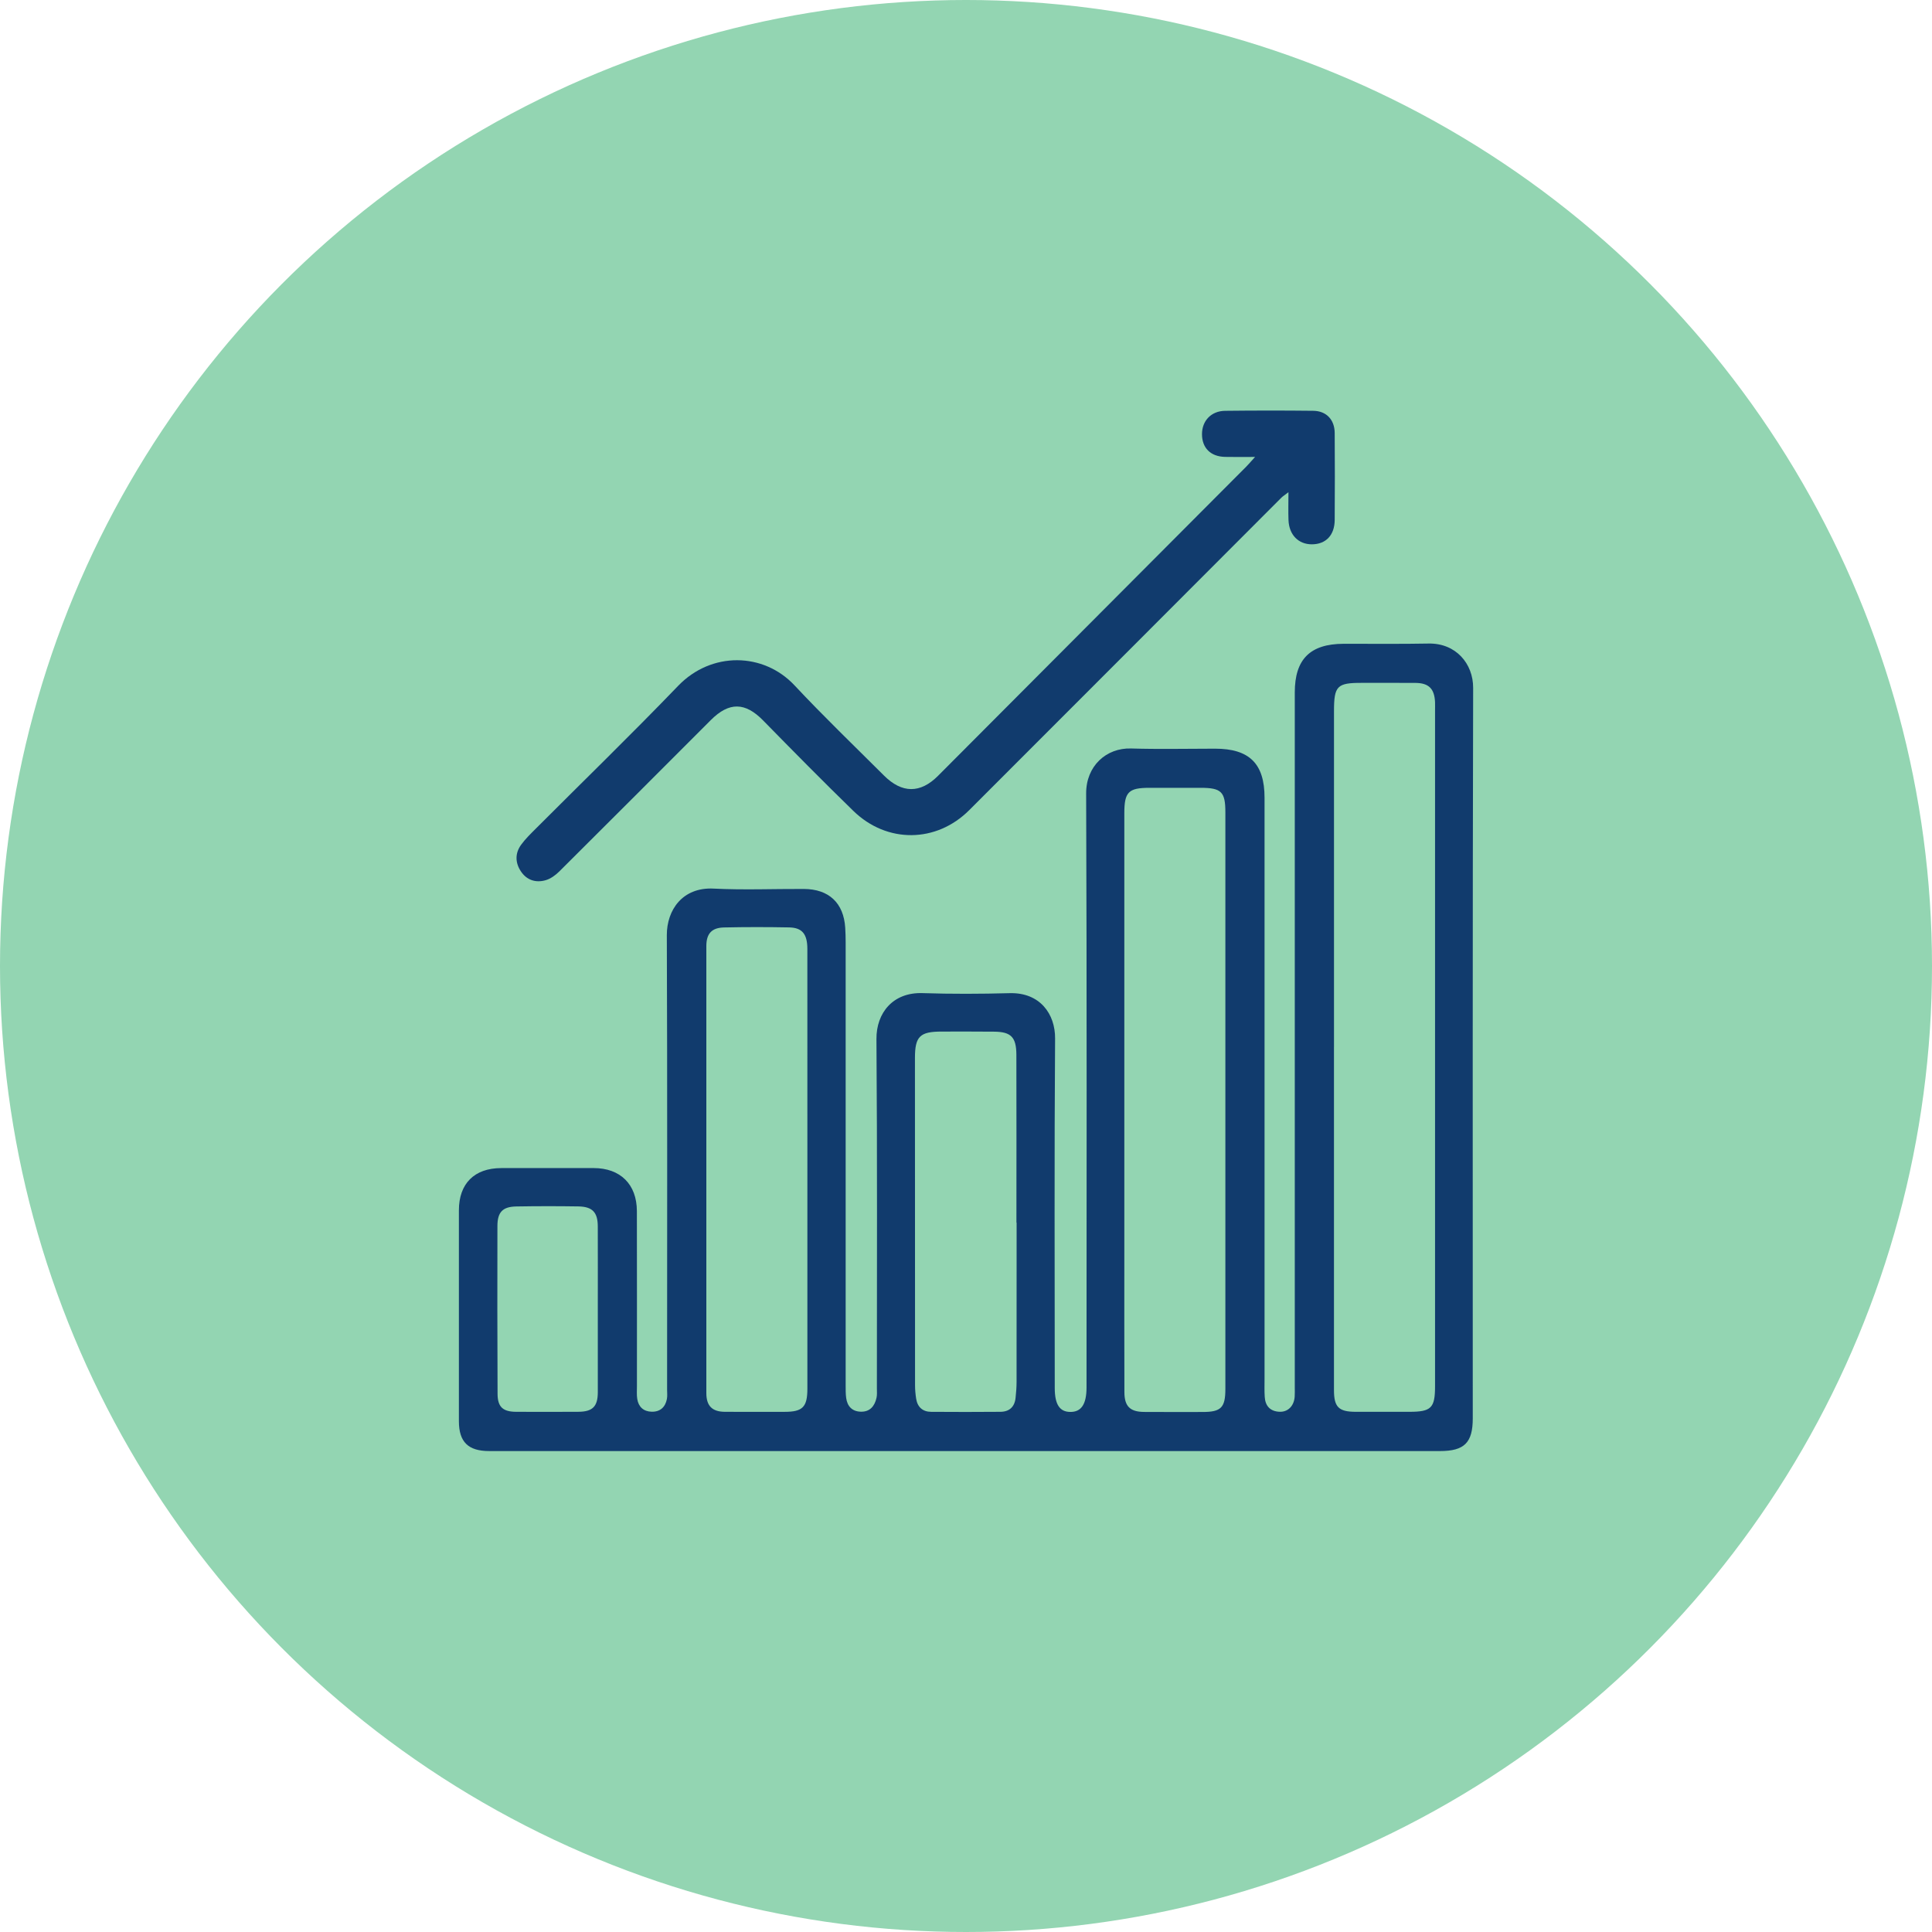 <?xml version="1.0" encoding="UTF-8"?>
<svg xmlns="http://www.w3.org/2000/svg" width="80" height="80" viewBox="0 0 80 80" fill="none">
  <circle cx="40" cy="40" r="40" fill="#93D5B2"></circle>
  <path d="M39.986 60.085C33.409 60.085 26.832 60.085 20.255 60.085C19.387 60.085 19.003 59.709 19.002 58.85C19 55.939 18.999 53.027 19.002 50.115C19.002 49.007 19.645 48.37 20.753 48.368C22.028 48.367 23.303 48.367 24.578 48.367C25.686 48.367 26.369 49.037 26.372 50.15C26.378 52.569 26.373 54.989 26.374 57.408C26.374 57.581 26.36 57.759 26.387 57.928C26.439 58.255 26.646 58.446 26.978 58.456C27.331 58.466 27.548 58.273 27.615 57.929C27.639 57.803 27.623 57.669 27.623 57.539C27.623 51.266 27.636 44.993 27.612 38.721C27.609 37.681 28.262 36.73 29.547 36.795C30.79 36.857 32.038 36.805 33.284 36.81C34.324 36.814 34.935 37.391 34.999 38.417C35.011 38.619 35.017 38.822 35.017 39.024C35.017 45.138 35.017 51.251 35.017 57.364C35.017 57.538 35.015 57.713 35.038 57.885C35.084 58.231 35.284 58.444 35.639 58.455C36.02 58.467 36.216 58.227 36.294 57.884C36.323 57.76 36.31 57.624 36.31 57.495C36.31 52.67 36.329 47.846 36.292 43.023C36.284 41.946 36.973 41.082 38.2 41.123C39.401 41.162 40.605 41.157 41.807 41.125C43.067 41.09 43.697 41.993 43.689 43.001C43.654 47.825 43.674 52.65 43.675 57.473C43.675 58.153 43.877 58.46 44.314 58.465C44.771 58.471 44.99 58.151 44.991 57.453C44.992 49.253 45.007 41.054 44.975 32.855C44.971 31.719 45.807 30.961 46.838 30.993C47.995 31.028 49.155 31.001 50.315 31.001C51.735 31.001 52.363 31.624 52.362 33.032C52.362 41.057 52.362 49.083 52.362 57.109C52.362 57.355 52.353 57.602 52.37 57.847C52.394 58.217 52.595 58.438 52.972 58.458C53.327 58.477 53.581 58.222 53.61 57.836C53.619 57.707 53.614 57.575 53.614 57.445C53.614 47.855 53.614 38.265 53.614 28.674C53.614 27.298 54.248 26.663 55.633 26.658C56.806 26.654 57.979 26.671 59.153 26.648C60.288 26.627 61.003 27.484 61 28.484C60.974 38.567 60.984 48.649 60.984 58.732C60.984 59.737 60.637 60.085 59.629 60.085C53.081 60.085 46.533 60.085 39.986 60.085ZM55.237 43.356C55.237 48.092 55.237 52.828 55.237 57.564C55.237 58.266 55.434 58.46 56.142 58.46C56.881 58.46 57.62 58.46 58.358 58.46C59.263 58.46 59.422 58.302 59.422 57.406C59.422 48.078 59.422 38.751 59.422 29.423C59.422 29.307 59.426 29.191 59.422 29.075C59.397 28.519 59.165 28.283 58.614 28.278C57.875 28.271 57.136 28.278 56.398 28.276C55.363 28.273 55.238 28.398 55.238 29.451C55.238 34.085 55.238 38.72 55.238 43.355L55.237 43.356ZM50.74 45.571C50.74 41.59 50.74 37.608 50.74 33.627C50.74 32.787 50.572 32.622 49.717 32.622C49.007 32.622 48.298 32.622 47.589 32.622C46.728 32.623 46.556 32.797 46.556 33.669C46.556 39.735 46.556 45.801 46.556 51.867C46.556 53.792 46.553 55.718 46.559 57.644C46.56 58.232 46.792 58.46 47.372 58.465C48.183 58.47 48.993 58.468 49.804 58.467C50.562 58.467 50.74 58.285 50.74 57.515C50.74 53.534 50.74 49.552 50.74 45.571L50.74 45.571ZM33.432 48.462C33.432 45.406 33.432 42.35 33.431 39.294C33.431 38.678 33.218 38.412 32.673 38.402C31.775 38.385 30.877 38.384 29.979 38.404C29.469 38.415 29.248 38.662 29.248 39.175C29.245 45.345 29.245 51.515 29.248 57.686C29.248 58.218 29.492 58.457 30.017 58.46C30.842 58.465 31.668 58.462 32.493 58.461C33.236 58.461 33.432 58.261 33.432 57.502C33.432 54.489 33.432 51.476 33.432 48.463V48.462ZM42.098 50.626C42.098 50.626 42.092 50.626 42.088 50.626C42.088 48.309 42.093 45.992 42.086 43.676C42.083 42.944 41.864 42.726 41.167 42.719C40.443 42.711 39.719 42.715 38.995 42.715C38.094 42.715 37.887 42.912 37.886 43.803C37.885 48.322 37.886 52.839 37.89 57.357C37.89 57.544 37.907 57.733 37.936 57.918C37.991 58.267 38.208 58.459 38.558 58.461C39.514 58.468 40.47 58.468 41.425 58.46C41.798 58.457 42.016 58.253 42.053 57.878C42.075 57.662 42.094 57.446 42.094 57.229C42.097 55.029 42.096 52.828 42.096 50.627L42.098 50.626ZM24.754 54.216C24.754 53.072 24.757 51.928 24.753 50.785C24.752 50.199 24.533 49.964 23.944 49.955C23.09 49.942 22.235 49.942 21.382 49.957C20.817 49.966 20.598 50.188 20.597 50.764C20.591 53.081 20.593 55.397 20.603 57.714C20.605 58.262 20.824 58.459 21.383 58.46C22.238 58.464 23.091 58.463 23.946 58.459C24.54 58.456 24.753 58.24 24.754 57.647C24.757 56.503 24.754 55.359 24.754 54.216Z" fill="#113B6D"></path>
  <path d="M51.971 18.921C51.471 18.921 51.098 18.928 50.725 18.919C50.126 18.905 49.771 18.548 49.772 17.974C49.773 17.422 50.155 17.018 50.728 17.011C51.944 16.997 53.161 16.996 54.377 17.01C54.921 17.016 55.262 17.376 55.267 17.927C55.276 19.129 55.275 20.331 55.267 21.532C55.262 22.163 54.901 22.536 54.324 22.539C53.766 22.541 53.378 22.149 53.354 21.537C53.34 21.18 53.352 20.823 53.352 20.382C53.206 20.494 53.124 20.543 53.059 20.608C48.75 24.921 44.445 29.238 40.133 33.547C38.77 34.91 36.726 34.93 35.339 33.581C34.073 32.35 32.834 31.092 31.598 29.831C30.858 29.076 30.195 29.055 29.435 29.815C27.346 31.904 25.26 33.996 23.165 36.079C23.007 36.236 22.804 36.387 22.595 36.447C22.186 36.565 21.81 36.446 21.567 36.078C21.33 35.72 21.324 35.329 21.579 34.979C21.756 34.735 21.978 34.521 22.193 34.306C24.157 32.339 26.153 30.402 28.081 28.399C29.459 26.967 31.618 27.009 32.901 28.381C34.097 29.659 35.362 30.874 36.602 32.112C37.346 32.856 38.106 32.862 38.839 32.128C43.093 27.863 47.345 23.596 51.598 19.329C51.697 19.23 51.787 19.122 51.971 18.92L51.971 18.921Z" fill="#113B6D"></path>
</svg>
